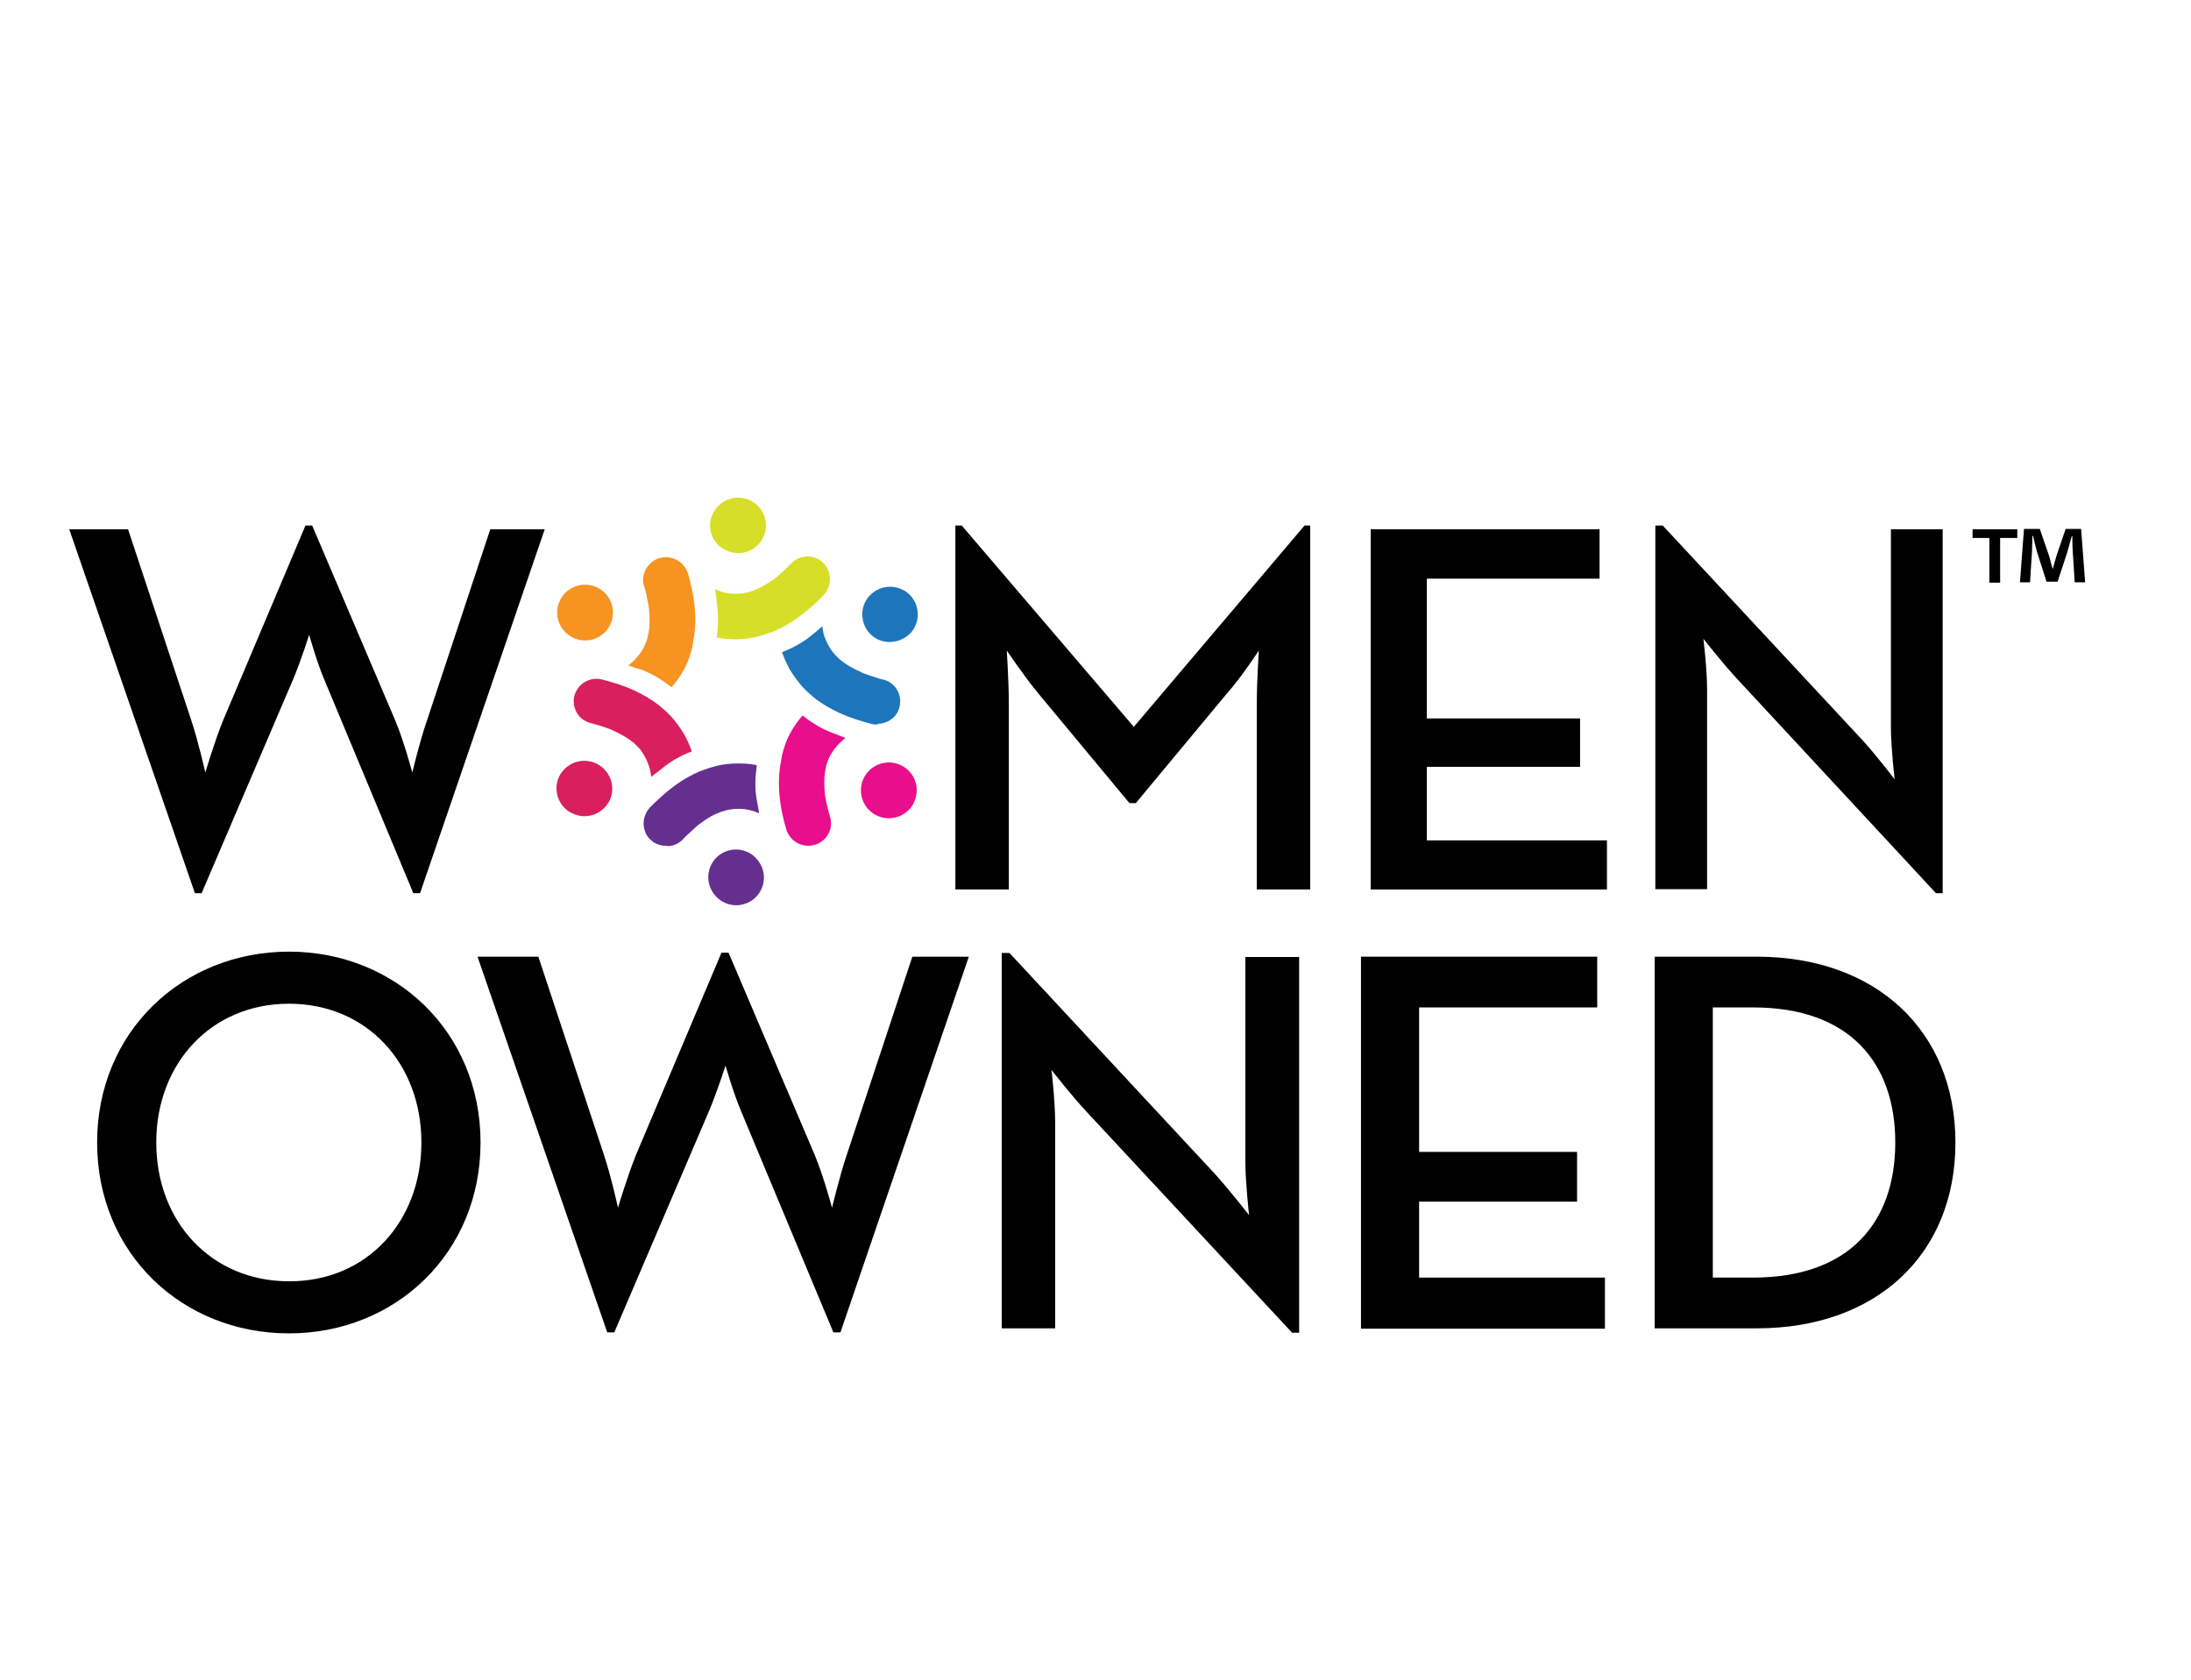 <?xml version="1.0" encoding="utf-8"?>
<!-- Generator: Adobe Illustrator 19.2.1, SVG Export Plug-In . SVG Version: 6.00 Build 0)  -->
<svg version="1.1" id="layer" xmlns="http://www.w3.org/2000/svg" xmlns:xlink="http://www.w3.org/1999/xlink" x="0px" y="0px"
	 viewBox="0 50 652 500" style="enable-background:new 0 50 652 500;" xml:space="preserve">
<style type="text/css">
	.st0{fill:#F69321;}
	.st1{fill:#D91F5D;}
	.st2{fill:#652F8F;}
	.st3{fill:#E90E8B;}
	.st4{fill:#1D76BB;}
	.st5{fill:#D7DE27;}
</style>
<g>
	<path d="M20.6,207.5h17.5L57,264.6c2,6,4.1,15.3,4.1,15.3s2.7-9.1,5.2-15.3l24.6-58.2h2l24.8,58.2c2.5,6,5,15.3,5,15.3
		s2.2-9.3,4.3-15.3l18.9-57.1h16.2l-37.1,108.3h-2L96.4,252c-2.2-5.2-4.4-13.1-4.4-13.1s-2.5,7.9-4.7,13.1L60,315.8H58L20.6,207.5z"
		/>
	<path d="M284.5,206.4h1.7l51.2,59.9l50.8-59.9h1.7v108.3H374v-55.7c0-6,0.6-15.4,0.6-15.4s-5.2,8-9.6,12.9l-27,32.5h-1.9l-27-32.5
		c-4.1-4.9-9.5-12.9-9.5-12.9s0.6,9.5,0.6,15.4v55.7h-15.9V206.4z"/>
	<polygon points="407.9,207.5 476,207.5 476,222.2 424.6,222.2 424.6,263.8 470.2,263.8 470.2,278.2 424.6,278.2 424.6,300.1
		478.2,300.1 478.2,314.7 407.9,314.7 	"/>
	<path d="M517,252.1c-4.3-4.6-10.1-12-10.1-12s1.1,8.8,1.1,15.4v59.1h-15.4V206.4h2.2l59.1,63.5c4.1,4.4,9.9,12,9.9,12
		s-1.1-9.5-1.1-15.4v-59h15.4v108.3h-2L517,252.1z"/>
	<path d="M28.9,390c0-33,25.4-56.8,57.1-56.8c31.6,0,57,23.8,57,56.8s-25.4,56.8-57,56.8C54.3,446.8,28.9,423.1,28.9,390 M125.4,390
		c0-23.6-16.3-41.3-39.4-41.3c-23.1,0-39.5,17.7-39.5,41.3c0,23.6,16.4,41.3,39.5,41.3C109.1,431.4,125.4,413.6,125.4,390"/>
	<path d="M142.1,334.7h18.1l19.5,58.9c2.1,6.2,4.2,15.8,4.2,15.8s2.8-9.4,5.4-15.8l25.4-60.1h2.1l25.6,60.1
		c2.6,6.2,5.2,15.8,5.2,15.8s2.3-9.6,4.4-15.8l19.5-58.9h16.8l-38.2,111.8h-2.1l-27.5-65.9c-2.3-5.4-4.6-13.5-4.6-13.5
		s-2.6,8.1-4.9,13.5l-28.2,65.9h-2.1L142.1,334.7z"/>
	<path d="M323.3,380.8c-4.4-4.7-10.4-12.4-10.4-12.4s1.1,9.1,1.1,15.9v61h-15.9V333.6h2.3l61,65.6c4.2,4.6,10.3,12.4,10.3,12.4
		s-1.1-9.8-1.1-15.9v-60.9h16v111.8h-2.1L323.3,380.8z"/>
	<polygon points="405,334.7 475.3,334.7 475.3,349.8 422.3,349.8 422.3,392.8 469.3,392.8 469.3,407.6 422.3,407.6 422.3,430.2
		477.6,430.2 477.6,445.4 405,445.4 	"/>
	<path d="M492.4,334.7h30.4c35.5,0,59.1,22.1,59.1,55.3c0,33.2-23.4,55.3-59.1,55.3h-30.4V334.7z M521.7,430.2
		c28.8,0,42.3-16.6,42.3-40.2c0-23.6-13.5-40.2-42.3-40.2h-12v80.4H521.7z"/>
	<path class="st0" d="M190.9,249.3c2.9,1.1,5.9,2.8,8.9,5.2c0.1-0.1,0.2-0.3,0.4-0.4c1.1-1.3,2.1-2.7,2.9-4.1
		c1.1-1.8,1.9-3.8,2.5-5.9c0.2-0.7,0.4-1.4,0.5-2.1l0.2-1.2c0.1-0.7,0.2-1.3,0.3-1.8c0.4-2.7,0.4-5.6,0.1-8.6c-0.3-3.1-1-6.4-2-9.8
		c-0.1-0.5-0.4-0.9-0.7-1.5c-0.9-1.5-2.3-2.5-3.9-3c-1.3-0.4-2.5-0.4-3.9,0c-1.7,0.5-3.1,1.7-4,3.3c-0.9,1.6-1.1,3.4-0.5,5.1
		c0.2,0.6,0.4,1.2,0.5,1.8c0.2,0.7,0.3,1.3,0.4,2c0.1,0.5,0.2,1,0.3,1.4c0.1,0.4,0.1,0.9,0.2,1.3c0.3,2.7,0.3,5.1-0.1,7.3
		c-0.2,1-0.4,1.9-0.7,2.7c-0.3,0.8-0.6,1.5-1.1,2.3c-0.5,0.9-1.1,1.7-1.8,2.5c-0.6,0.6-1.2,1.3-1.9,1.8c-0.2,0.1-0.3,0.3-0.5,0.4
		c0.6,0.2,1.2,0.5,1.8,0.7L190.9,249.3z"/>
	<path class="st0" d="M174.1,240.6c4.6,0,8.3-3.7,8.3-8.3c0-4.6-3.7-8.3-8.3-8.3c-4.6,0-8.3,3.7-8.3,8.3
		C165.8,236.9,169.6,240.6,174.1,240.6"/>
	<path class="st1" d="M191.9,275.2c0.5,0.9,0.9,1.8,1.2,2.8c0.3,0.8,0.5,1.7,0.6,2.6c0,0.2,0.1,0.4,0.1,0.6c0.5-0.4,0.9-0.8,1.4-1.1
		l1.8-1.4c2.4-2,5.4-3.8,8.9-5.1c-0.1-0.2-0.1-0.3-0.2-0.5c-0.6-1.6-1.3-3.1-2.1-4.6c-1.1-1.8-2.4-3.6-3.8-5.2c-0.5-0.5-1-1-1.5-1.5
		l-0.9-0.8c-0.5-0.5-1-0.8-1.4-1.2c-2.2-1.7-4.7-3.1-7.4-4.4c-2.8-1.3-6-2.3-9.5-3.2c-0.4-0.1-0.9-0.2-1.5-0.2
		c-1.9,0-3.5,0.7-4.7,1.8c-1,0.9-1.6,2-2,3.3c-0.4,1.8-0.1,3.6,0.8,5.1c0.9,1.5,2.4,2.6,4.2,3c0.6,0.2,1.2,0.3,1.8,0.5
		c0.7,0.2,1.3,0.4,1.9,0.6c0.5,0.2,0.9,0.3,1.4,0.5c0.4,0.1,0.8,0.3,1.2,0.5c2.5,1.1,4.6,2.3,6.3,3.7c0.8,0.7,1.4,1.3,2,2
		C191,273.8,191.5,274.4,191.9,275.2"/>
	<path class="st1" d="M178,277.5c-1.3-0.7-2.7-1.1-4.1-1.1c-3,0-5.7,1.6-7.2,4.1c-1.1,1.9-1.4,4.1-0.8,6.3c0.6,2.1,1.9,3.9,3.9,5
		c1.3,0.7,2.7,1.1,4.1,1.1c3,0,5.7-1.6,7.2-4.1c1.1-1.9,1.4-4.1,0.8-6.3C181.3,280.4,179.9,278.6,178,277.5"/>
	<path class="st2" d="M198.6,301.8c1.8,0,3.5-0.8,4.7-2.1c0.4-0.5,0.9-0.9,1.3-1.3c0.5-0.5,1-0.9,1.5-1.4c0.4-0.3,0.7-0.7,1.1-1
		c0.3-0.3,0.6-0.5,1-0.8c2.2-1.7,4.3-2.9,6.4-3.6c1-0.3,1.8-0.6,2.7-0.7c1.8-0.3,3.7-0.3,5.5,0.1c0.9,0.2,1.7,0.4,2.5,0.8
		c0.2,0.1,0.4,0.1,0.6,0.2c-0.1-0.6-0.2-1.2-0.3-1.8l-0.4-2.2c-0.6-3.1-0.5-6.5,0-10.3c-0.2,0-0.4-0.1-0.5-0.1
		c-1.6-0.3-3.3-0.4-5-0.4c-2.1,0-4.3,0.2-6.4,0.7c-0.7,0.2-1.4,0.4-2.1,0.6l-1.2,0.4c-0.7,0.3-1.2,0.4-1.7,0.6
		c-2.5,1.1-5.1,2.5-7.5,4.3c-2.5,1.8-5,4.1-7.5,6.6c-0.3,0.4-0.6,0.8-0.9,1.3c-0.8,1.5-1.1,3.2-0.7,4.9c0.3,1.3,0.9,2.4,1.9,3.3
		c1.2,1.2,2.9,1.8,4.6,1.8H198.6z"/>
	<path class="st2" d="M219,302.8c-1.4,0-2.9,0.4-4.1,1.1c-4,2.3-5.3,7.4-3,11.3c1.5,2.6,4.2,4.2,7.2,4.2c1.4,0,2.9-0.4,4.1-1.1
		c4-2.3,5.3-7.4,3-11.3C224.7,304.4,222,302.8,219,302.8"/>
	<path class="st3" d="M247.7,268.1c-2.9-1.1-5.9-2.8-8.9-5.2c-0.1,0.1-0.2,0.3-0.3,0.4c-1.1,1.3-2.1,2.7-2.9,4.1
		c-1.1,1.8-1.9,3.8-2.5,5.9c-0.2,0.7-0.4,1.4-0.5,2.1l-0.2,1.2c-0.2,0.8-0.2,1.3-0.3,1.8c-0.4,2.7-0.4,5.6-0.1,8.7
		c0.3,3.1,1,6.4,2,9.8c0.1,0.5,0.4,0.9,0.7,1.5c0.9,1.5,2.2,2.5,3.9,3c1.3,0.4,2.5,0.4,3.9,0c1.7-0.5,3.2-1.7,4-3.3
		c0.9-1.6,1-3.4,0.5-5.1c-0.2-0.6-0.4-1.2-0.5-1.8c-0.2-0.7-0.3-1.3-0.5-2c-0.1-0.5-0.2-1-0.3-1.4c-0.1-0.4-0.1-0.9-0.2-1.3
		c-0.3-2.7-0.3-5.1,0.1-7.3c0.2-1,0.4-1.9,0.7-2.7c0.3-0.8,0.6-1.5,1.1-2.2c0.5-0.9,1.1-1.7,1.8-2.5c0.6-0.6,1.2-1.2,1.9-1.8
		c0.2-0.1,0.3-0.3,0.5-0.4c-0.6-0.2-1.2-0.5-1.8-0.7L247.7,268.1z"/>
	<path class="st3" d="M264.5,276.9c-4.6,0-8.3,3.7-8.3,8.3c0,4.6,3.7,8.3,8.3,8.3c4.6,0,8.3-3.7,8.3-8.3
		C272.8,280.6,269.1,276.9,264.5,276.9"/>
	<path class="st4" d="M261.2,265.4c1.7,0,3.3-0.7,4.6-1.8c1-0.9,1.6-2,1.9-3.3c0.4-1.8,0.1-3.6-0.8-5.1c-0.9-1.5-2.4-2.6-4.2-3
		c-0.6-0.1-1.2-0.3-1.8-0.5c-0.7-0.2-1.3-0.4-1.9-0.6c-0.5-0.2-0.9-0.3-1.4-0.5c-0.4-0.1-0.8-0.3-1.2-0.5c-2.5-1.1-4.6-2.3-6.3-3.7
		c-0.8-0.7-1.4-1.3-2-2c-0.5-0.6-1-1.3-1.4-2c-0.5-0.9-0.9-1.8-1.3-2.8c-0.3-0.8-0.5-1.7-0.6-2.6c0-0.2-0.1-0.4-0.1-0.6
		c-0.5,0.4-1,0.8-1.4,1.2l-1.7,1.4c-2.4,2-5.4,3.7-8.9,5.1c0.1,0.2,0.1,0.3,0.2,0.5c0.6,1.6,1.3,3.1,2.1,4.6
		c1.1,1.8,2.4,3.6,3.8,5.2c0.5,0.5,1,1,1.5,1.5l0.9,0.8c0.5,0.5,1,0.8,1.4,1.2c2.2,1.7,4.7,3.1,7.5,4.4c2.9,1.3,6,2.3,9.5,3.2
		c0.4,0.1,0.9,0.1,1.5,0.1H261.2z"/>
	<path class="st4" d="M260.7,240c3.8,2.2,9.1,0.8,11.3-3c2.3-4,0.9-9.1-3-11.3c-1.3-0.7-2.7-1.1-4.1-1.1c-3,0-5.7,1.6-7.2,4.1
		c-1.1,1.9-1.4,4.1-0.8,6.3C257.4,237.1,258.8,238.9,260.7,240"/>
	<path class="st5" d="M213.3,229.4c0.5,3.1,0.5,6.6,0,10.3c0.2,0,0.3,0.1,0.5,0.1c3.7,0.7,7.7,0.6,11.4-0.3c0.7-0.2,1.4-0.4,2.1-0.6
		l1.2-0.4c0.7-0.2,1.2-0.4,1.7-0.6c2.6-1.1,5.1-2.5,7.5-4.3c2.5-1.8,5-4,7.5-6.6c0.3-0.3,0.6-0.8,0.9-1.3c0.8-1.5,1.1-3.2,0.7-4.9
		c-0.3-1.4-0.9-2.4-1.9-3.4c-1.3-1.2-2.9-1.8-4.6-1.8c-2,0.1-3.7,0.8-4.9,2.1c-0.4,0.5-0.9,0.9-1.3,1.3c-0.5,0.5-1,0.9-1.5,1.4
		c-0.4,0.3-0.7,0.7-1.1,1c-0.3,0.3-0.7,0.5-1,0.8c-2.2,1.6-4.3,2.8-6.4,3.6c-1,0.3-1.8,0.6-2.7,0.7c-1.8,0.3-3.6,0.3-5.5-0.1
		c-0.9-0.2-1.7-0.4-2.5-0.8c-0.2-0.1-0.4-0.2-0.6-0.2c0.1,0.7,0.2,1.3,0.3,1.9L213.3,229.4z"/>
	<path class="st5" d="M223.8,213.5c4-2.3,5.3-7.4,3-11.3c-1.5-2.6-4.2-4.1-7.2-4.1c-1.4,0-2.9,0.4-4.1,1.1c-1.9,1.1-3.3,2.9-3.9,5
		c-0.6,2.1-0.3,4.4,0.8,6.3C214.6,214.3,219.9,215.8,223.8,213.5"/>
	<path d="M600.3,207.5v2.6h-5.1v13.3H592v-13.3h-5v-2.6H600.3z M617.4,223.4l-0.6-9.4c-0.1-1.2-0.1-2.7-0.1-4.4h-0.2
		c-0.4,1.4-0.9,3.3-1.3,4.7l-2.9,8.8h-3.3l-2.9-9.1c-0.3-1.2-0.8-3.1-1.1-4.5h-0.2c0,1.5-0.1,3-0.1,4.4l-0.6,9.4h-3l1.2-15.9h4.7
		l2.7,7.8c0.4,1.2,0.6,2.4,1.1,4h0.1c0.4-1.4,0.8-2.8,1.1-3.9l2.7-7.9h4.6l1.2,15.9H617.4z"/>
</g>
</svg>
